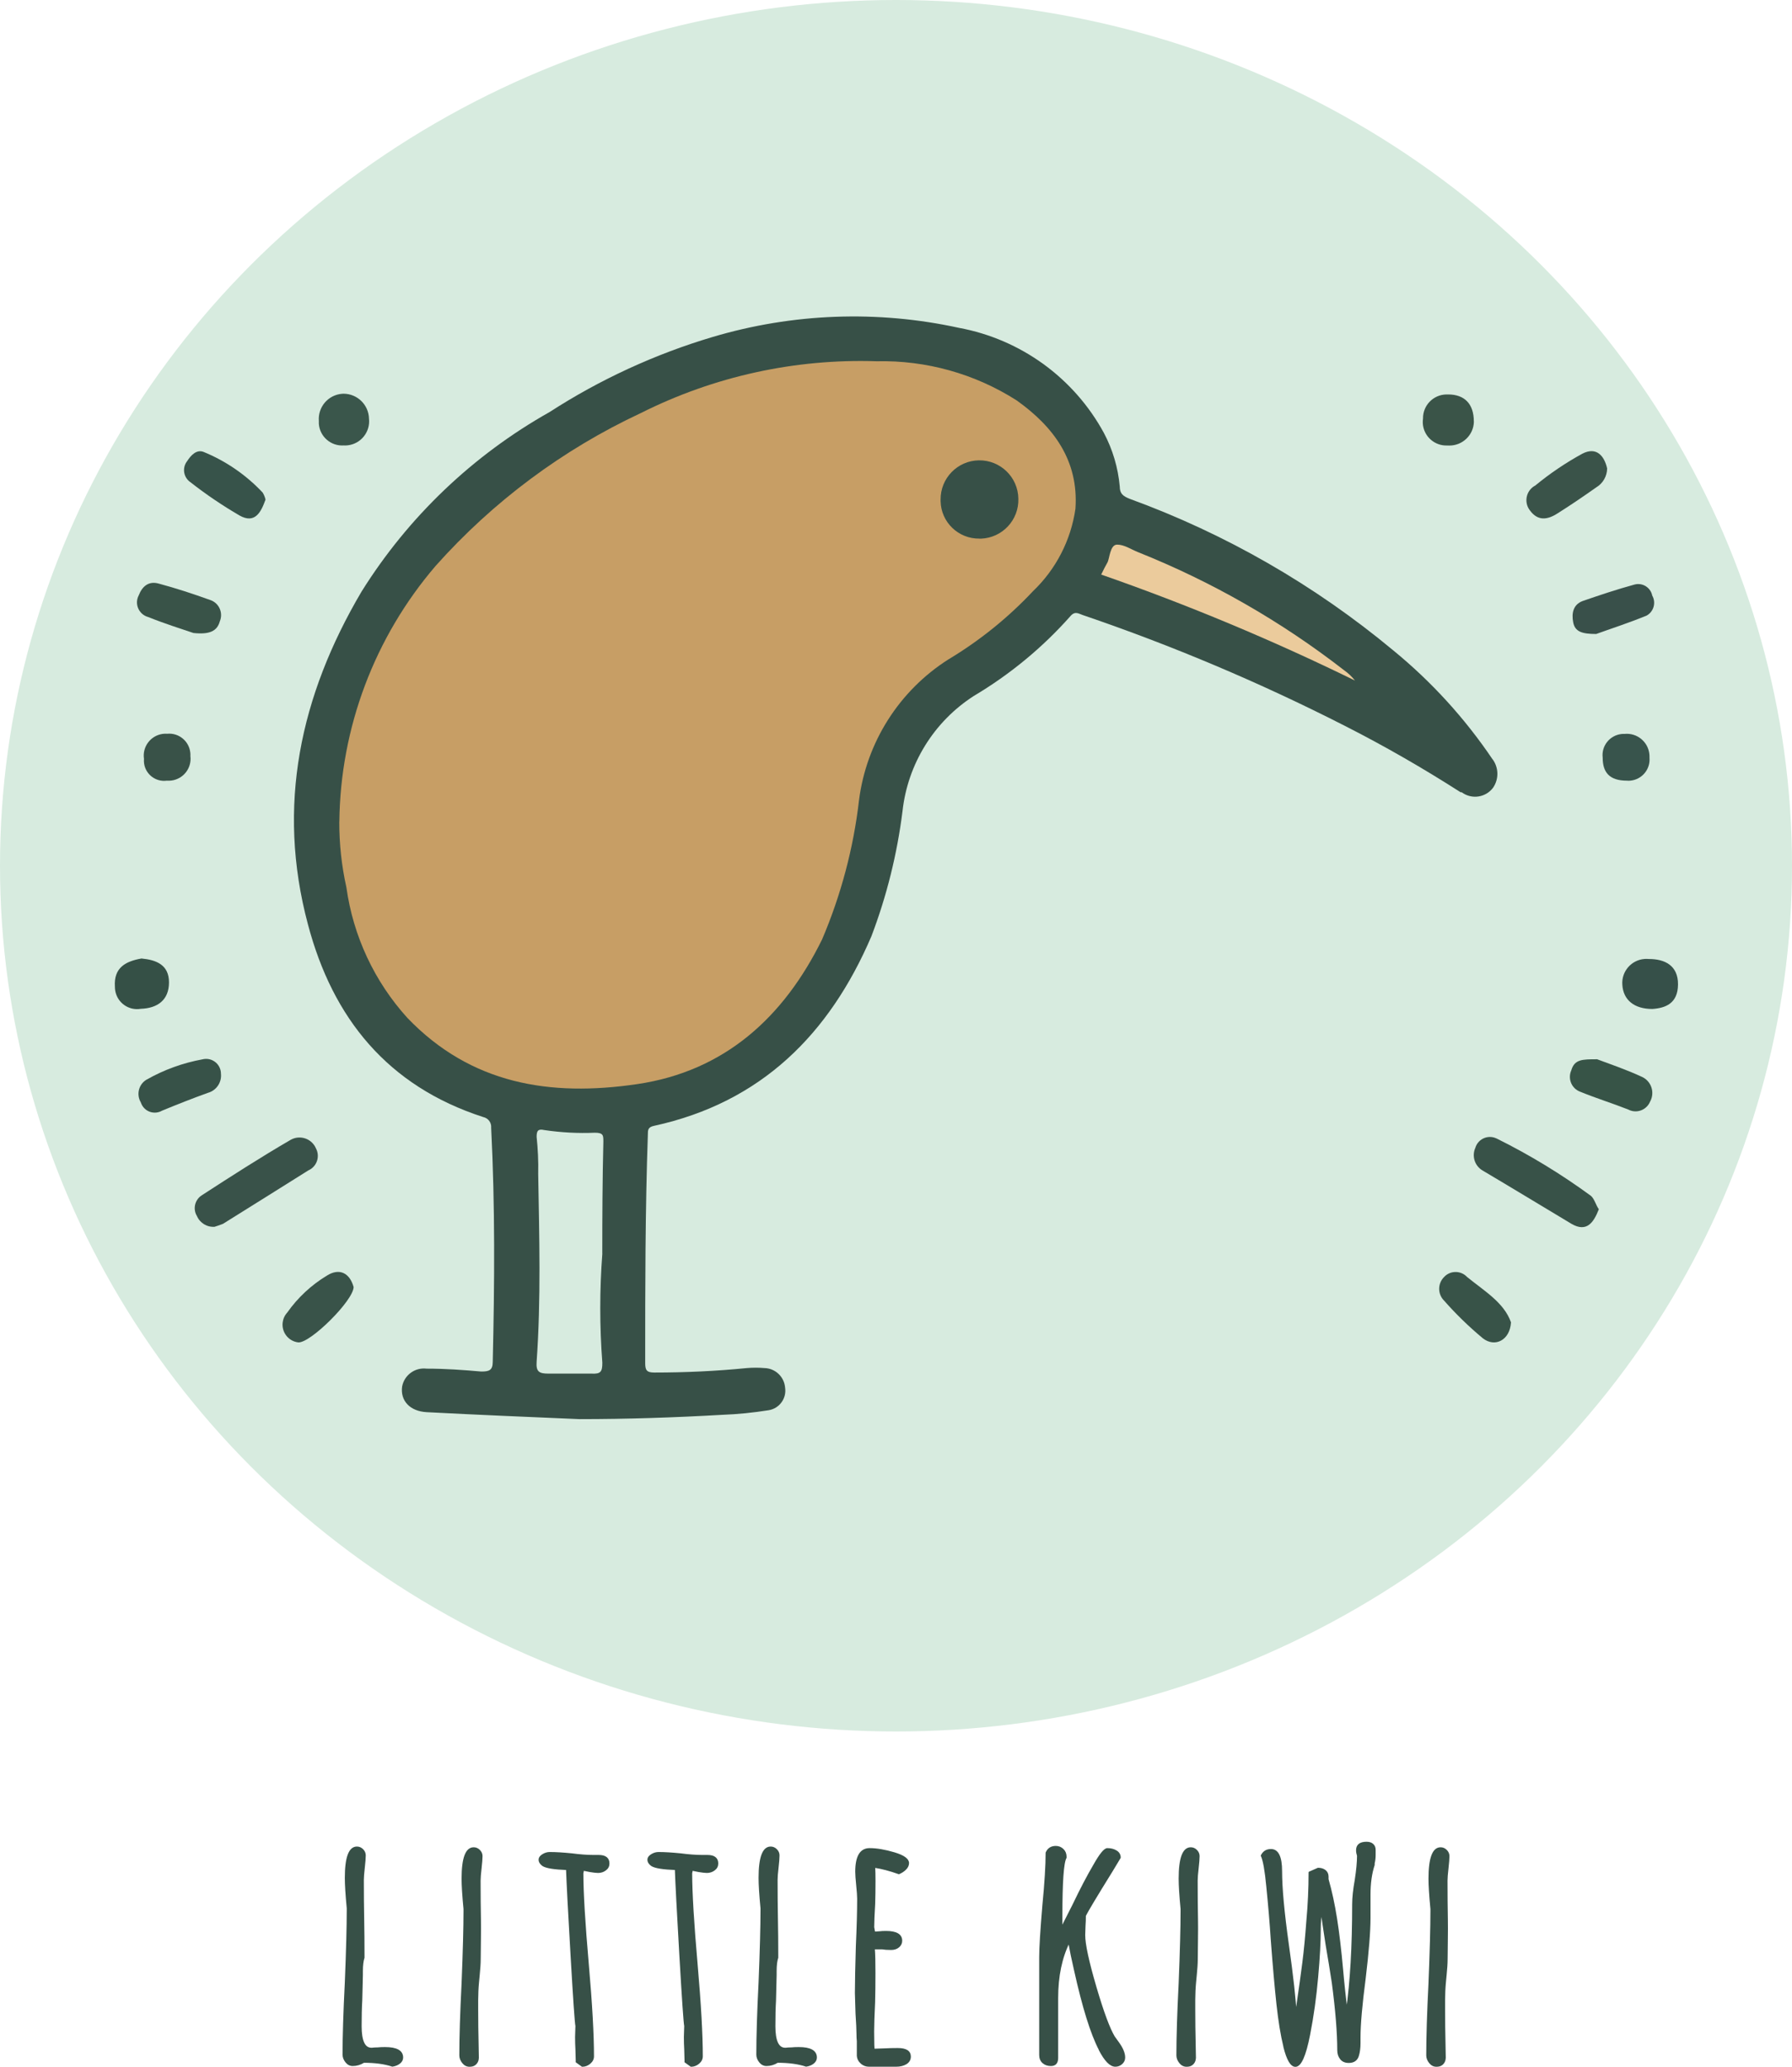 <?xml version="1.0" encoding="UTF-8"?>
<svg id="Capa_2" data-name="Capa 2" xmlns="http://www.w3.org/2000/svg" xmlns:xlink="http://www.w3.org/1999/xlink" viewBox="0 0 317.38 366.08">
  <defs>
    <style>
      .cls-1 {
        fill: none;
      }

      .cls-2 {
        clip-path: url(#clippath);
      }

      .cls-3 {
        fill: #ebcb9c;
      }

      .cls-4 {
        fill: #d7ebdf;
      }

      .cls-5 {
        fill: #c79e65;
      }

      .cls-6 {
        fill: #365049;
      }

      .cls-7 {
        fill: #375248;
      }

      .cls-8 {
        fill: #37534a;
      }

      .cls-9, .cls-10 {
        fill: #375047;
      }

      .cls-11 {
        fill: #355046;
      }

      .cls-12 {
        fill: #375447;
      }

      .cls-13 {
        fill: #3a564b;
      }

      .cls-14 {
        fill: #3a5448;
      }

      .cls-15 {
        fill: #3a5349;
      }

      .cls-16 {
        fill: #385348;
      }

      .cls-17 {
        fill: #38544c;
      }

      .cls-18 {
        fill: #39504a;
      }

      .cls-19 {
        fill: #395349;
      }

      .cls-20 {
        fill: #395348;
      }

      .cls-21 {
        fill: #385248;
      }

      .cls-22 {
        fill: #395248;
      }

      .cls-23 {
        fill: #395249;
      }

      .cls-10 {
        stroke: #375047;
        stroke-linecap: round;
        stroke-linejoin: round;
        stroke-width: .28px;
      }
    </style>
    <clipPath id="clippath">
      <ellipse class="cls-1" cx="158.69" cy="153.35" rx="158.69" ry="153.35"/>
    </clipPath>
  </defs>
  <g id="Capa_1-2" data-name="Capa 1">
    <g class="cls-2">
      <path class="cls-4" d="M-75.74-74.07H418.05c3.44,0,4.23,.79,4.23,4.23V424.09c-1.6,.57-3.32,.72-4.99,.44H-70.53c-6.32,0-5.66,.7-5.66-5.66V-69.01c-.3-1.69-.15-3.44,.44-5.06Z"/>
    </g>
    <path class="cls-9" d="M264.36,134.52c-4.9-7.27-10.84-13.79-17.63-19.34-13.9-11.56-29.69-20.64-46.67-26.83-1.14-.47-1.74-.88-1.74-2.18-.3-3.32-1.25-6.54-2.81-9.48-5.3-9.75-14.72-16.58-25.63-18.61-14.46-3.17-29.48-2.61-43.67,1.61-10.21,3.04-19.94,7.52-28.88,13.3-13.59,7.65-25.05,18.59-33.31,31.82-10.84,18.39-15.1,37.92-9.48,58.93,4.39,16.62,14.12,28.66,31.06,34.13,.88,.19,1.47,1,1.39,1.9,.7,13.81,.6,27.62,.28,41.43,0,1.55-.66,1.74-2.05,1.74-3.16-.28-6.32-.51-9.67-.51-2.05-.25-3.94,1.13-4.33,3.16-.35,2.5,1.36,4.39,4.36,4.55,9.01,.47,18.01,.85,27.02,1.23,8.47,0,16.94-.28,25.28-.76,2.77-.1,5.54-.38,8.28-.82h0c1.91-.32,3.2-2.13,2.88-4.04,0-.01,0-.03,0-.04-.19-1.88-1.75-3.33-3.63-3.38-1.05-.09-2.11-.09-3.16,0-5.43,.54-10.9,.79-16.37,.79-1.36,0-1.61-.44-1.61-1.67,0-13.52,0-26.99,.47-40.45,0-.82,0-1.36,1.11-1.58,18.96-4.14,31.06-16.24,38.49-33.59,2.71-7.13,4.55-14.55,5.5-22.12,.91-8.37,5.56-15.89,12.64-20.44,6.39-3.8,12.16-8.56,17.09-14.12,.82-.98,1.49-.44,2.15-.22,15.94,5.43,31.48,12,46.48,19.65,7.02,3.57,13.85,7.5,20.48,11.75h.19c1.76,1.32,4.25,.96,5.57-.8,0,0,.01-.02,.02-.03,1.02-1.52,.98-3.51-.09-4.99ZM106.68,222.04c-.49,6.44-.49,12.9,0,19.34,0,1.58-.28,2.02-1.9,1.93h-7.65c-1.67,0-2.21-.35-2.09-2.09,.79-11.09,.47-22.12,.28-33.31,.05-2.18-.05-4.37-.28-6.54,0-1.07,.25-1.45,1.36-1.2,2.97,.44,5.97,.6,8.97,.47,1.52,0,1.49,.51,1.49,1.61-.16,6.57-.19,13.15-.19,19.78Z"/>
    <path class="cls-5" d="M60.1,145.54c.19-16.64,6.23-32.68,17.06-45.31,10.16-11.4,22.53-20.62,36.37-27.08,12.93-6.49,27.28-9.64,41.74-9.16,8.76-.2,17.38,2.21,24.77,6.92,6.54,4.65,11.03,10.65,10.43,19.21-.8,5.57-3.45,10.72-7.52,14.6-4.42,4.71-9.47,8.78-15.01,12.1-8.71,5.55-14.5,14.69-15.8,24.93-.98,8.49-3.19,16.79-6.54,24.65-6.79,13.81-17.28,23.35-32.74,25.63s-29.45,0-40.7-11.72c-5.85-6.45-9.61-14.51-10.81-23.13-.85-3.82-1.27-7.72-1.26-11.63Z"/>
    <path class="cls-3" d="M195.03,101.78c.41-.85,.73-1.49,1.11-2.15s.44-3.16,1.71-3.16,2.43,.82,3.7,1.33c13.08,5.23,25.37,12.27,36.5,20.92,.73,.51,1.38,1.13,1.93,1.83-14.59-7.15-29.59-13.42-44.93-18.77Z"/>
    <path class="cls-9" d="M173.48,95.4c-3.73,.07-6.82-2.9-6.89-6.63,0-.01,0-.02,0-.03v-.22c-.05-3.8,2.99-6.93,6.79-6.98,3.8-.05,6.93,2.99,6.98,6.79,.12,3.78-2.85,6.95-6.63,7.08-.02,0-.05,0-.07,0h-.19Z"/>
    <path class="cls-21" d="M283.16,214.21c-.92,2.37-2.15,4.11-4.8,2.59-5.28-3.16-10.46-6.32-15.8-9.48-1.38-.82-1.92-2.55-1.26-4.01,.42-1.42,1.92-2.23,3.34-1.81,.14,.04,.28,.1,.42,.16,5.86,2.9,11.45,6.31,16.72,10.17,.63,.57,.85,1.61,1.39,2.37Z"/>
    <path class="cls-23" d="M38.04,217.3c-1.35,.11-2.62-.65-3.16-1.9-.76-1.25-.38-2.88,.85-3.67,5.21-3.38,10.46-6.76,15.8-9.86,1.53-.83,3.45-.27,4.29,1.26,.05,.09,.1,.19,.14,.29,.73,1.37,.21,3.07-1.16,3.8-.05,.03-.11,.06-.17,.08-5.02,3.16-10.08,6.32-15.14,9.48-.48,.19-.96,.36-1.45,.51Z"/>
    <path class="cls-15" d="M284.64,82.95c-.01,1.39-.74,2.67-1.93,3.38-2.24,1.58-4.55,3.16-6.86,4.61-1.77,1.14-3.48,1.39-4.87-.51-1.01-1.27-.8-3.12,.47-4.13,.14-.11,.29-.21,.45-.29,2.61-2.15,5.41-4.04,8.37-5.66,2.56-1.3,3.89,.51,4.36,2.59Z"/>
    <path class="cls-8" d="M47.02,88.51c-.79,2.21-1.86,4.33-4.58,2.81-3.04-1.77-5.95-3.74-8.72-5.91-1.18-.81-1.48-2.42-.67-3.6,.02-.03,.04-.06,.07-.09,.7-1.11,1.71-2.15,2.94-1.67,3.96,1.62,7.53,4.08,10.46,7.2,.24,.39,.41,.82,.51,1.26Z"/>
    <path class="cls-12" d="M282.87,187.63c2.09,.79,5.12,1.8,8.03,3.16,1.56,.78,2.19,2.68,1.4,4.24-.01,.03-.03,.06-.05,.09-.58,1.42-2.2,2.11-3.62,1.53-.08-.03-.16-.07-.23-.11-2.81-1.11-5.75-2.02-8.53-3.16-1.46-.54-2.19-2.16-1.65-3.62,.02-.06,.05-.12,.07-.17,.57-1.96,1.93-1.96,4.58-1.96Z"/>
    <path class="cls-20" d="M34.22,112.11c-1.93-.66-4.99-1.61-7.96-2.81-1.43-.38-2.29-1.85-1.91-3.28,.05-.19,.12-.37,.21-.54,.63-1.64,1.77-2.59,3.51-2.12,3.16,.85,6.13,1.83,9.13,2.91,1.48,.47,2.29,2.06,1.82,3.54-.02,.08-.05,.15-.08,.22-.47,1.77-1.83,2.4-4.71,2.09Z"/>
    <path class="cls-16" d="M267.61,234.24c-.19,3.16-2.84,4.49-4.99,2.81-2.45-2.04-4.75-4.27-6.86-6.67-1.15-1.14-1.16-3-.02-4.16,0,0,.01-.01,.02-.02,1.04-1.13,2.8-1.19,3.93-.15,.05,.05,.1,.1,.15,.15,3.07,2.5,6.54,4.52,7.77,8.03Z"/>
    <path class="cls-7" d="M39.12,190.1c.21,1.57-.77,3.06-2.31,3.48-2.72,.98-5.43,2.05-8.12,3.16-1.24,.71-2.83,.28-3.53-.97-.09-.16-.17-.34-.23-.52-.82-1.4-.36-3.2,1.04-4.02,.01,0,.02-.01,.04-.02,3.06-1.73,6.4-2.94,9.86-3.57,1.41-.35,2.83,.51,3.18,1.91,.05,.18,.07,.37,.08,.55Z"/>
    <path class="cls-18" d="M282.71,112.3c-2.53,0-3.76-.41-4.08-2.05s0-3.16,1.67-3.79c2.84-.98,6-2.05,9.16-2.91,1.34-.38,2.74,.41,3.12,1.75,.02,.06,.03,.12,.04,.18,.71,1.24,.29,2.82-.95,3.54-.02,.01-.04,.02-.06,.03-3.25,1.33-6.57,2.4-8.91,3.25Z"/>
    <path class="cls-19" d="M62.63,227.95c0,2.4-7.68,9.99-9.8,9.83-1.73-.2-2.97-1.77-2.77-3.51,.08-.66,.36-1.28,.81-1.77,1.86-2.64,4.25-4.87,7.01-6.54,2.28-1.45,4.08-.41,4.74,1.99Z"/>
    <path class="cls-6" d="M292.64,178.72c-3.16,0-5.15-1.55-5.31-4.3-.17-2.35,1.6-4.39,3.95-4.56,.25-.02,.51-.01,.76,.01,2.81,0,5.18,1.14,5.15,4.52s-2.24,4.17-4.55,4.33Z"/>
    <path class="cls-11" d="M25.06,169.78c2.62,.25,4.87,1.11,4.87,4.23s-2.02,4.58-4.99,4.68c-2.13,.37-4.16-1.06-4.53-3.2-.04-.24-.06-.48-.06-.72-.22-3.35,1.86-4.49,4.71-4.99Z"/>
    <path class="cls-14" d="M261.04,74.67c-.04,2.39-2.02,4.29-4.41,4.25-.09,0-.18,0-.27-.01-2.3,.11-4.26-1.66-4.37-3.96-.01-.27,0-.54,.04-.81-.04-2.32,1.81-4.23,4.13-4.27,.11,0,.22,0,.32,0,2.88,0,4.55,1.64,4.55,4.8Z"/>
    <path class="cls-13" d="M60.86,69.74c2.45,.02,4.44,1.98,4.49,4.42,.26,2.34-1.42,4.45-3.76,4.72-.23,.03-.46,.03-.7,.02-2.28,.16-4.26-1.56-4.42-3.84-.01-.16-.01-.33,0-.49-.19-2.47,1.65-4.63,4.13-4.82,.09,0,.18-.01,.27-.01Z"/>
    <path class="cls-17" d="M288.15,138.28c-3.16,0-4.3-1.52-4.3-4.08-.25-2.06,1.23-3.93,3.29-4.18,.19-.02,.38-.03,.57-.02,2.2-.23,4.18,1.37,4.41,3.58,.02,.21,.03,.42,.02,.63,.18,2.07-1.35,3.89-3.42,4.07-.19,.02-.37,.02-.56,0Z"/>
    <path class="cls-22" d="M33.72,133.92c.27,2.13-1.24,4.07-3.37,4.34-.27,.03-.53,.04-.8,.02-1.95,.27-3.76-1.1-4.03-3.05-.04-.27-.04-.54-.02-.81-.32-2.12,1.14-4.1,3.27-4.42,.28-.04,.56-.05,.84-.03,2.07-.2,3.9,1.32,4.1,3.39,.02,.19,.02,.37,.01,.56Z"/>
    <g>
      <path class="cls-10" d="M255.91,364.52c.01,.7-.49,1.34-1.19,1.41-.1,.01-.21,.02-.32,.02-.46,0-.85-.2-1.17-.6-.32-.4-.49-.83-.49-1.28,0-3.2,.13-7.46,.4-12.79,.23-5.67,.34-9.92,.34-12.74v-.4c-.23-2.4-.34-4.19-.34-5.37,0-3.62,.67-5.42,2-5.42,.38,0,.71,.14,1,.43,.29,.29,.43,.62,.43,1,0,.46-.06,1.18-.17,2.17-.11,.95-.17,1.68-.17,2.17,0,2.55,.02,4.85,.06,6.91,.04,2.02-.03,4.32-.04,6.87,0,1.94-.33,3.85-.41,5.78-.09,2.12-.01,4.24-.02,6.37l.1,5.49Z"/>
      <path class="cls-10" d="M211.66,364.52c.01,.7-.49,1.34-1.19,1.41-.1,.01-.21,.02-.32,.02-.46,0-.85-.2-1.17-.6-.32-.4-.49-.83-.49-1.28,0-3.2,.13-7.46,.4-12.79,.23-5.67,.34-9.92,.34-12.74v-.4c-.23-2.4-.34-4.19-.34-5.37,0-3.62,.67-5.42,2-5.42,.38,0,.71,.14,1,.43,.29,.29,.43,.62,.43,1,0,.46-.06,1.18-.17,2.17-.11,.95-.17,1.68-.17,2.17,0,2.55,.02,4.85,.06,6.91,.04,2.02-.03,4.32-.04,6.87,0,1.94-.33,3.85-.41,5.78-.09,2.12-.01,4.24-.02,6.37l.1,5.49Z"/>
      <path class="cls-10" d="M84.66,364.52c.01,.7-.49,1.34-1.19,1.41-.1,.01-.21,.02-.32,.02-.46,0-.85-.2-1.17-.6-.32-.4-.49-.83-.49-1.28,0-3.2,.13-7.46,.4-12.79,.23-5.67,.34-9.92,.34-12.74v-.4c-.23-2.4-.34-4.19-.34-5.37,0-3.62,.67-5.42,2-5.42,.38,0,.71,.14,1,.43,.29,.29,.43,.62,.43,1,0,.46-.06,1.18-.17,2.17-.11,.95-.17,1.68-.17,2.17,0,2.55,.02,4.85,.06,6.91,.04,2.02-.03,4.32-.04,6.87,0,1.94-.33,3.85-.41,5.78-.09,2.12-.01,4.24-.02,6.37l.1,5.49Z"/>
      <path class="cls-10" d="M64.41,365.25c-.61,.38-1.26,.57-1.94,.57-.46,0-.85-.2-1.17-.6-.32-.4-.49-.83-.49-1.28,0-3.2,.13-7.46,.4-12.79,.23-5.67,.34-9.92,.34-12.74v-.4c-.23-2.4-.34-4.19-.34-5.37,0-3.62,.67-5.42,2-5.42,.38,0,.71,.14,1,.43,.29,.29,.43,.62,.43,1,0,.46-.06,1.18-.17,2.17-.11,.95-.17,1.68-.17,2.17,0,2.55,.02,4.85,.06,6.91,.04,2.02,.06,4.3,.06,6.85-.19,.57-.29,1.37-.29,2.4v.69l-.11,4.51c-.08,1.33-.11,2.86-.11,4.57,0,2.63,.63,3.94,1.88,3.94,.08,0,.2,0,.37-.03,.17-.02,.41-.03,.71-.03,.34-.04,.78-.06,1.31-.06,2.06,0,3.08,.57,3.08,1.71,0,.38-.17,.7-.51,.97-.34,.27-.76,.44-1.26,.51-1.37-.46-3.06-.69-5.08-.69Z"/>
      <path class="cls-10" d="M102.11,365.2l-.06-2.23c-.04-.65-.06-1.37-.06-2.17l.06-1.94c-.11-.42-.4-4.59-.86-12.51-.46-7.92-.72-13-.8-15.25-2.21-.08-3.62-.3-4.23-.68-.42-.3-.63-.65-.63-1.03,0-.3,.2-.58,.6-.83,.4-.25,.81-.37,1.23-.37,1.07,0,2.36,.08,3.88,.23,1.45,.19,2.74,.29,3.88,.29h.91c1.18,0,1.77,.46,1.77,1.37,0,.46-.19,.83-.57,1.11-.38,.29-.82,.43-1.31,.43-.34,0-.84-.06-1.48-.17l-1.14-.23-.06,.29-.06,.29c0,3.39,.32,8.8,.97,16.22,.61,6.97,.91,12.37,.91,16.22,0,.46-.2,.86-.6,1.2-.4,.34-.85,.51-1.34,.51l-1.03-.74Z"/>
      <path class="cls-10" d="M121.38,365.2l-.06-2.23c-.04-.65-.06-1.37-.06-2.17l.06-1.94c-.11-.42-.4-4.59-.86-12.51-.46-7.92-.72-13-.8-15.25-2.21-.08-3.62-.3-4.23-.68-.42-.3-.63-.65-.63-1.03,0-.3,.2-.58,.6-.83,.4-.25,.81-.37,1.23-.37,1.07,0,2.36,.08,3.88,.23,1.45,.19,2.74,.29,3.88,.29h.91c1.18,0,1.77,.46,1.77,1.37,0,.46-.19,.83-.57,1.11-.38,.29-.82,.43-1.31,.43-.34,0-.84-.06-1.48-.17l-1.14-.23-.06,.29-.06,.29c0,3.39,.32,8.8,.97,16.22,.61,6.97,.91,12.37,.91,16.22,0,.46-.2,.86-.6,1.2-.4,.34-.85,.51-1.34,.51l-1.03-.74Z"/>
      <path class="cls-10" d="M137.69,365.25c-.61,.38-1.26,.57-1.94,.57-.46,0-.85-.2-1.17-.6-.32-.4-.49-.83-.49-1.28,0-3.2,.13-7.46,.4-12.79,.23-5.67,.34-9.92,.34-12.74v-.4c-.23-2.4-.34-4.19-.34-5.37,0-3.62,.67-5.42,2-5.42,.38,0,.71,.14,1,.43,.29,.29,.43,.62,.43,1,0,.46-.06,1.18-.17,2.17-.11,.95-.17,1.68-.17,2.17,0,2.55,.02,4.85,.06,6.91,.04,2.02,.06,4.3,.06,6.85-.19,.57-.29,1.37-.29,2.4v.69l-.11,4.51c-.08,1.33-.11,2.86-.11,4.57,0,2.63,.63,3.94,1.88,3.94,.08,0,.2,0,.37-.03,.17-.02,.41-.03,.71-.03,.34-.04,.78-.06,1.31-.06,2.06,0,3.08,.57,3.08,1.71,0,.38-.17,.7-.51,.97-.34,.27-.76,.44-1.26,.51-1.37-.46-3.06-.69-5.08-.69Z"/>
      <path class="cls-10" d="M152.55,365.42c-.4-.34-.62-.76-.66-1.26v-2.63c-.04-.34-.06-.74-.06-1.2,0-.8-.06-2.02-.17-3.65l-.11-3.65c0-1.87,.06-4.64,.17-8.34,.15-3.31,.23-6.09,.23-8.34,0-.53-.06-1.33-.17-2.4-.11-1.1-.17-1.9-.17-2.4,0-2.7,.8-4.05,2.4-4.05,1.26,0,2.71,.25,4.37,.74,1.66,.5,2.48,1.09,2.48,1.77,0,.38-.16,.73-.49,1.06-.32,.32-.71,.58-1.17,.77-1.6-.57-3.05-.95-4.34-1.14,.04,.57,.06,1.39,.06,2.46,0,1.52-.02,2.89-.06,4.11-.11,1.83-.17,3.2-.17,4.11l.17,.91,.91-.06c.3-.04,.69-.06,1.14-.06,1.83,0,2.74,.53,2.74,1.6,0,.42-.17,.77-.51,1.06-.34,.29-.78,.43-1.31,.43-.69,0-1.22-.04-1.6-.11h-1.43c.08,.99,.11,2.44,.11,4.34s-.02,3.62-.06,5.14c-.11,2.32-.17,4.05-.17,5.2,0,2.13,.04,3.2,.11,3.2l1.88-.06c.65-.04,1.43-.06,2.34-.06,1.45,0,2.17,.46,2.17,1.37,0,.53-.24,.94-.71,1.23-.48,.29-1.06,.43-1.74,.43h-4.85c-.5,0-.94-.17-1.34-.51Z"/>
      <path class="cls-10" d="M194.76,363.08c-1.49-2.86-2.95-7.56-4.4-14.11-.42-1.79-.76-3.45-1.03-4.97-1.37,2.74-2.06,6.05-2.06,9.94v10.57c0,.88-.38,1.31-1.14,1.31-.57,0-1.04-.16-1.4-.49-.36-.32-.54-.77-.54-1.34v-17.3c0-1.67,.19-4.76,.57-9.25,.38-3.92,.57-7,.57-9.25,.3-.72,.86-1.08,1.66-1.08,.49,0,.91,.17,1.26,.51s.51,.76,.51,1.26v.17c-.5,.84-.74,4.3-.74,10.39v2.06l2.11-4.17c1.29-2.7,2.51-5.03,3.65-6.97,1.07-1.9,1.85-2.86,2.34-2.86,.61,0,1.13,.13,1.57,.4,.44,.27,.66,.65,.66,1.14l-1.37,2.28c-2.86,4.61-4.45,7.27-4.8,8,0,.65-.02,1.22-.06,1.71l-.06,1.71c0,1.64,.66,4.69,1.97,9.17s2.41,7.43,3.28,8.88l.74,1.03c.72,.99,1.09,1.87,1.09,2.63,0,.42-.16,.77-.49,1.06-.32,.29-.69,.43-1.11,.43-.88,0-1.81-.95-2.8-2.86Z"/>
      <path class="cls-10" d="M227.44,362.51c-.5-2.02-.9-4.52-1.23-7.51-.32-2.99-.66-6.77-1-11.34-.19-2.97-.46-6.15-.8-9.54-.27-2.82-.59-4.63-.97-5.43,.34-.69,.89-1.03,1.66-1.03,1.22,0,1.83,1.26,1.83,3.77,0,2.97,.4,7.31,1.2,13.02,.8,5.67,1.26,9.8,1.37,12.39l.29-1.94c.38-2.55,.71-4.96,1-7.22,.29-2.26,.52-4.71,.71-7.34,.27-2.93,.4-5.83,.4-8.68l1.54-.68c.49,0,.9,.12,1.23,.37,.32,.25,.49,.6,.49,1.06v.46c.61,2.13,1.11,4.46,1.51,7s.75,5.51,1.06,8.94c.23,2.63,.49,5.08,.8,7.37,.72-5.1,1.09-11.38,1.09-18.85,0-1.18,.15-2.63,.46-4.34,.27-1.75,.4-3.18,.4-4.28-.11-.34-.17-.67-.17-.97,0-.91,.57-1.37,1.71-1.37,.46,0,.82,.11,1.08,.34,.27,.23,.4,.55,.4,.97v.86c0,.57-.06,1.07-.17,1.49v.29c-.5,1.52-.74,3.27-.74,5.25v4.17c0,2.4-.29,5.98-.86,10.74-.61,4.65-.91,8.11-.91,10.39v1.03c0,.88-.1,1.62-.29,2.23-.23,.76-.78,1.14-1.66,1.14-.61,0-1.08-.2-1.4-.6-.32-.4-.49-.9-.49-1.51,0-3.08-.32-7.08-.97-11.99-.34-2.21-.7-4.43-1.09-6.68l-.91-6c-.15,1.1-.23,2.19-.23,3.26,0,2.13-.15,4.95-.46,8.45-.31,3.5-.78,6.91-1.43,10.22-.72,3.69-1.54,5.54-2.46,5.54-.76,0-1.43-1.14-2-3.43Z"/>
    </g>
  </g>
</svg>